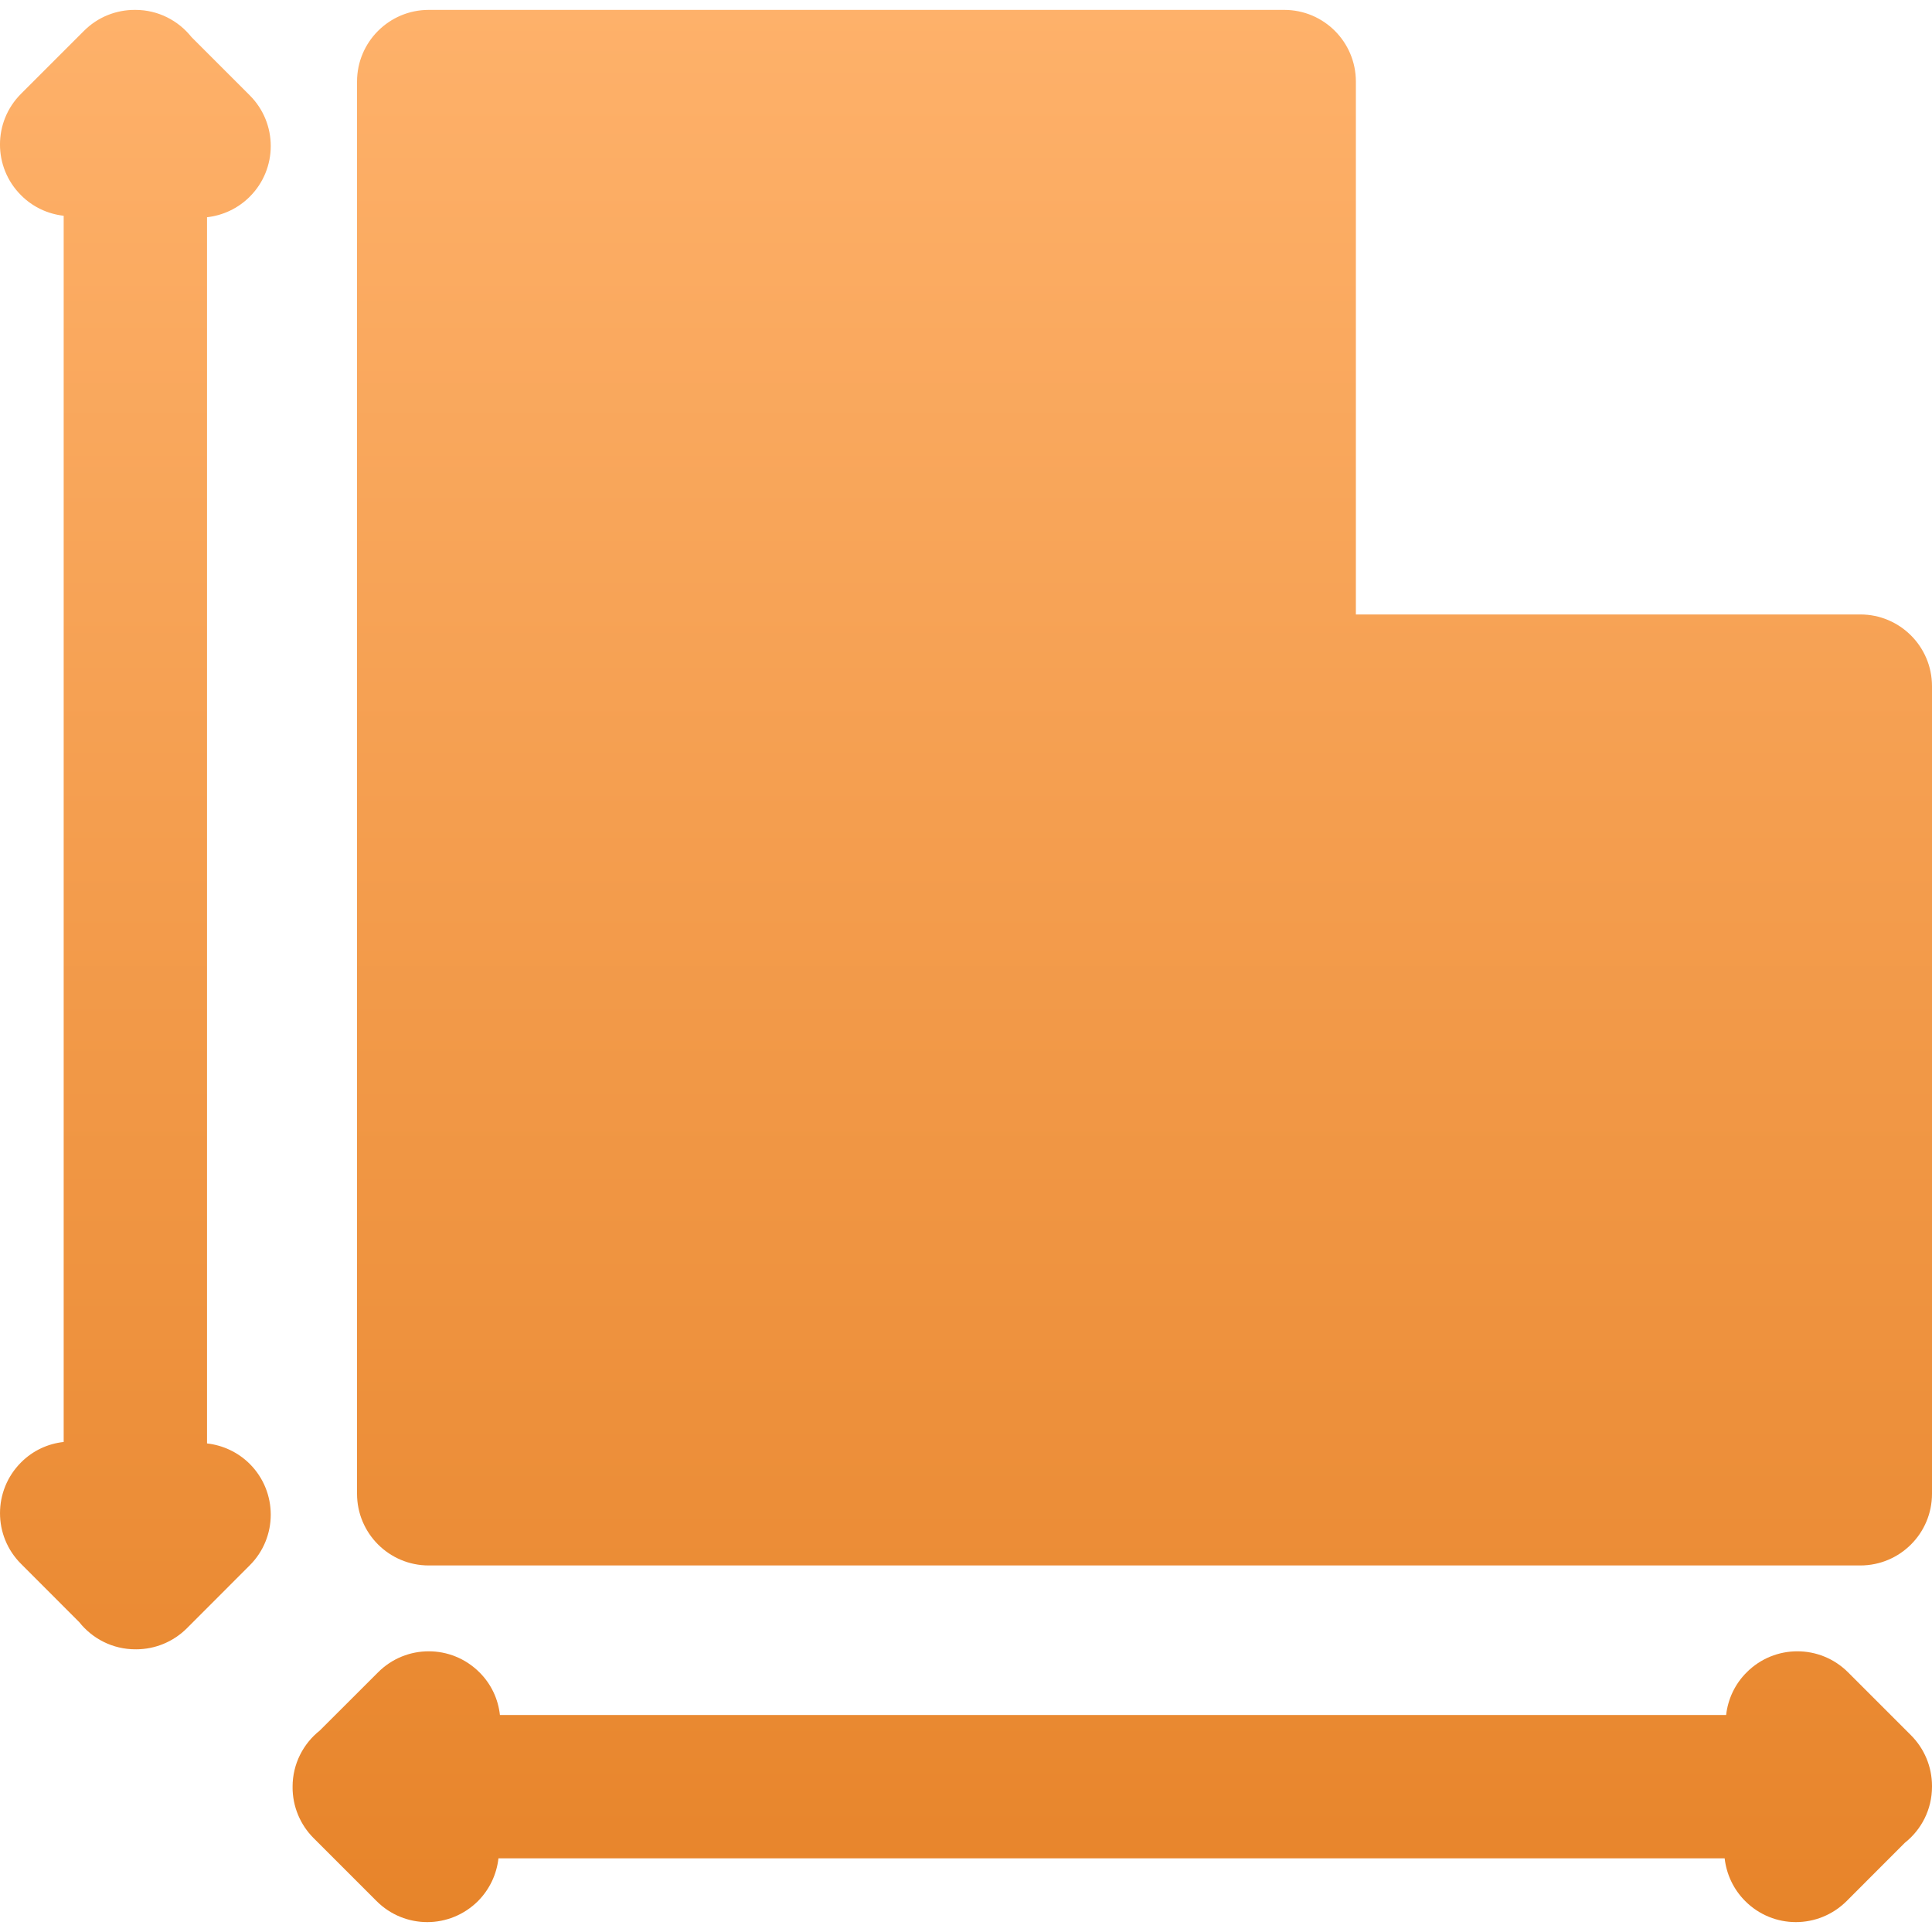 <?xml version="1.0" encoding="UTF-8"?> <svg xmlns="http://www.w3.org/2000/svg" width="25" height="25" viewBox="0 0 25 25" fill="none"> <path d="M3.232 18.943C3.594 19.306 3.594 19.893 3.232 20.255L2.418 21.07C2.243 21.244 2.008 21.342 1.761 21.342C1.76 21.342 1.758 21.341 1.757 21.341C1.755 21.341 1.753 21.342 1.752 21.342C1.457 21.342 1.195 21.204 1.025 20.99L0.272 20.236C-0.091 19.874 -0.09 19.286 0.272 18.924C0.426 18.769 0.622 18.681 0.824 18.659V2.792C0.622 2.769 0.426 2.681 0.272 2.526C-0.091 2.164 -0.091 1.576 0.272 1.214L1.086 0.4C1.268 0.217 1.508 0.127 1.746 0.128C1.748 0.128 1.75 0.128 1.752 0.128C2.046 0.128 2.308 0.266 2.478 0.48L3.232 1.234C3.594 1.596 3.594 2.183 3.232 2.545C3.077 2.7 2.881 2.788 2.679 2.811V18.678C2.881 18.701 3.077 18.789 3.232 18.943ZM25 23.11C25 22.864 24.902 22.628 24.728 22.454L23.914 21.64C23.551 21.277 22.964 21.277 22.602 21.64C22.447 21.794 22.359 21.99 22.336 22.192H6.469C6.447 21.99 6.359 21.794 6.204 21.64C5.841 21.277 5.254 21.277 4.892 21.64L4.138 22.393C3.924 22.563 3.786 22.825 3.786 23.12C3.786 23.121 3.787 23.123 3.787 23.125C3.787 23.126 3.786 23.128 3.786 23.129C3.786 23.375 3.884 23.611 4.058 23.785L4.873 24.6C5.054 24.781 5.291 24.872 5.529 24.872C5.766 24.872 6.003 24.781 6.185 24.6C6.339 24.445 6.427 24.249 6.45 24.047H22.317C22.34 24.249 22.428 24.445 22.583 24.6C22.764 24.781 23.001 24.872 23.238 24.872C23.476 24.872 23.713 24.781 23.895 24.6L24.648 23.846C24.862 23.677 25 23.415 25 23.12C25 23.118 25 23.116 25 23.115C25 23.113 25 23.112 25 23.11ZM24.072 7.951H17.545V1.056C17.545 0.543 17.13 0.128 16.618 0.128H5.548C5.036 0.128 4.62 0.543 4.62 1.056V19.329C4.62 19.842 5.036 20.257 5.548 20.257H24.072C24.585 20.257 25 19.842 25 19.329V8.879C25 8.367 24.585 7.951 24.072 7.951Z" fill="url(#paint0_linear)"></path> <defs> <linearGradient id="paint0_linear" x1="10.494" y1="24.872" x2="10.494" y2="0.128" gradientUnits="userSpaceOnUse"> <stop stop-color="#E7842A"></stop> <stop offset="1" stop-color="#FEB16A"></stop> </linearGradient> </defs> </svg> 